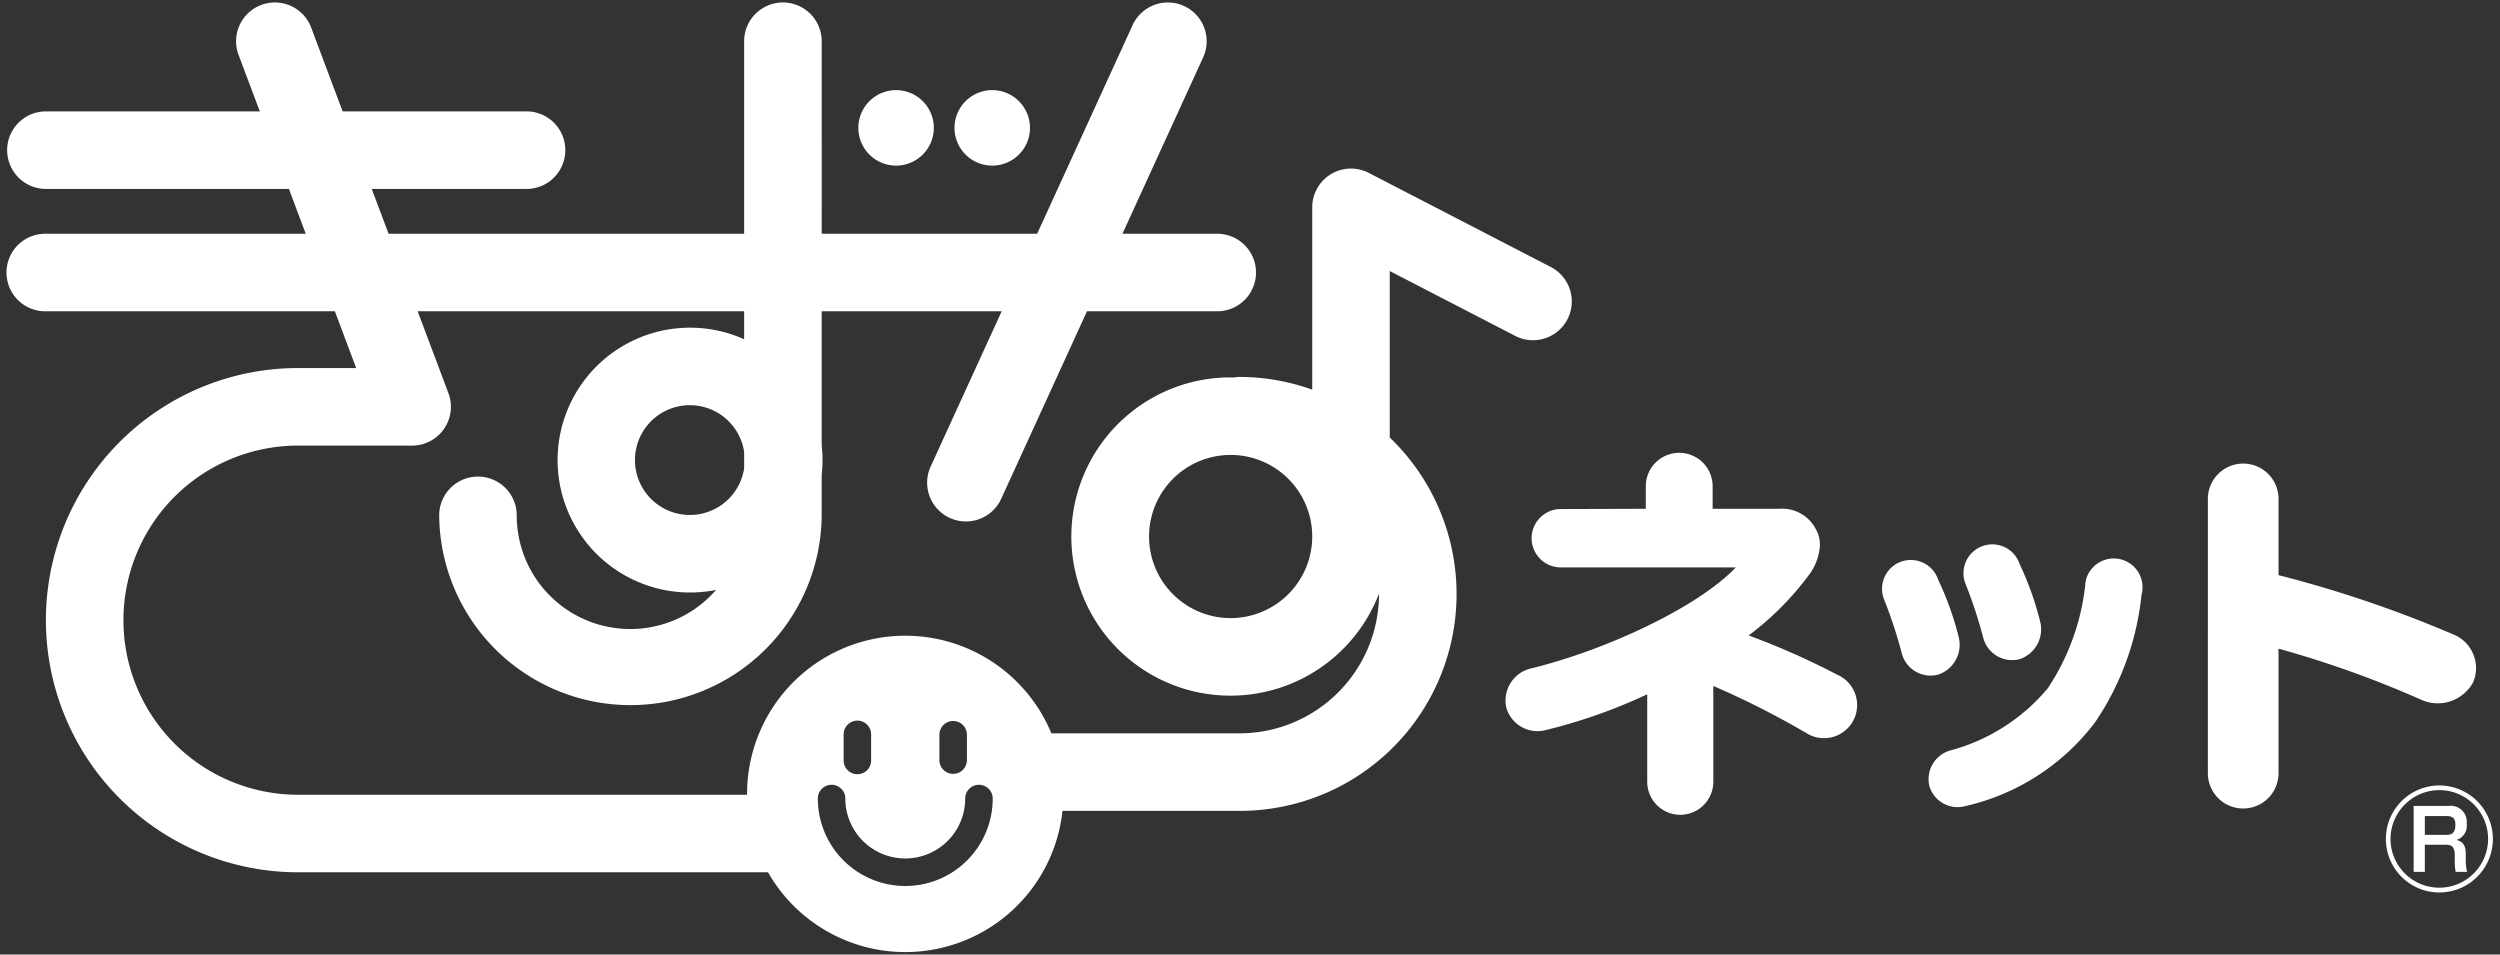 <svg xmlns="http://www.w3.org/2000/svg" width="220" height="84" viewBox="0 0 220 84"><rect x="0" y="0" width="220" height="84" fill="#333333" stroke="none"/><path d="M136.431,23.476h0l-15.979-8.26a3.408,3.408,0,0,0-4.975,3.03v16.045a19.011,19.011,0,0,0-6.391-1.121,3.724,3.724,0,0,0-.523.052c-.091-.001-.181-.012-.267-.012a14.004,14.004,0,1,0,13.059,19.024v.03A12.289,12.289,0,0,1,109.085,64.535H92.522a13.92,13.92,0,0,0-26.78,5.33c0,.024.008.049.008.073H26.225a15.363,15.363,0,0,1,0-30.726h10.044a3.415,3.415,0,0,0,3.194-4.611l-2.71-7.207h28.732v2.461a11.652,11.652,0,1,0-2.472,22.058,9.994,9.994,0,0,1-17.541-6.563,3.411,3.411,0,0,0-6.822,0,16.83,16.83,0,0,0,33.659,0v-3.591a11.084,11.084,0,0,0,0-2.543V27.394H88.148l-6.25,13.661a3.413,3.413,0,0,0,6.208,2.839l7.549-16.5h11.403a3.412,3.412,0,1,0,0-6.823h-8.283l7.102-15.52a3.413,3.413,0,0,0-6.208-2.84l-8.4,18.36h-18.959V3.63a3.412,3.412,0,0,0-6.825,0v16.94H34.197l-1.487-3.945h13.626a3.411,3.411,0,1,0,0-6.823H30.151L27.385,2.431a3.413,3.413,0,0,0-6.391,2.399l1.87,4.973H4.041a3.411,3.411,0,1,0,0,6.823h21.383l1.483,3.945H4.041a3.412,3.412,0,1,0,0,6.823h25.427l1.875,4.994h-5.117a22.186,22.186,0,0,0,0,44.372H67.585a13.909,13.909,0,0,0,25.914-5.402h15.586a19.08,19.08,0,0,0,13.213-32.857V23.851l10.997,5.685a3.412,3.412,0,1,0,3.136-6.06Zm-28.135,30.918a7.18,7.18,0,1,1,7.181-7.181A7.192,7.192,0,0,1,108.295,54.394Zm-42.81-13.197a4.831,4.831,0,1,1,0-1.42Zm17.181,23.426a1.211,1.211,0,0,1,2.421,0v2.3a1.211,1.211,0,0,1-2.421,0Zm-8.426,0a1.209,1.209,0,1,1,2.418,0v2.3a1.209,1.209,0,1,1-2.418,0Zm5.425,13.344a7.699,7.699,0,0,1-7.697-7.697,1.21,1.21,0,1,1,2.42,0,5.275,5.275,0,1,0,10.55,0,1.21,1.21,0,1,1,2.42,0A7.694,7.694,0,0,1,79.665,77.968Zm-.812-63.393a3.321,3.321,0,1,0-3.32-3.32A3.321,3.321,0,0,0,78.853,14.574Zm8.462,0a3.321,3.321,0,1,0-3.32-3.32A3.323,3.323,0,0,0,87.315,14.574Z" fill="#fff"/><path d="M188.454,52.341a24.412,24.412,0,0,1-4.104,11.245,19.854,19.854,0,0,1-11.393,7.35,2.592,2.592,0,0,1-3.176-1.781,2.627,2.627,0,0,1,1.908-3.132,16.831,16.831,0,0,0,8.516-5.457,20.388,20.388,0,0,0,3.329-9.408,2.531,2.531,0,1,1,4.919,1.185Z" fill="#fff"/><path d="M170.56,51.018a26.973,26.973,0,0,1,1.786,4.968,2.774,2.774,0,0,1-1.794,3.383,2.628,2.628,0,0,1-3.203-1.904,40.59,40.59,0,0,0-1.545-4.704,2.534,2.534,0,1,1,4.756-1.743Z" fill="#fff"/><path d="M177.737,49.657a27.205,27.205,0,0,1,1.779,4.968,2.773,2.773,0,0,1-1.793,3.383,2.63,2.63,0,0,1-3.203-1.906,40.541,40.541,0,0,0-1.545-4.703,2.537,2.537,0,1,1,4.762-1.742Z" fill="#fff"/><path d="M194.292,43.904a3.109,3.109,0,1,1,6.219,0v6.709a104.98,104.98,0,0,1,15.31,5.188,3.194,3.194,0,0,1,1.822,4.223,3.533,3.533,0,0,1-4.519,1.579,90.934,90.934,0,0,0-12.614-4.522v10.958a3.109,3.109,0,1,1-6.219,0Z" fill="#fff"/><path d="M150.772,68.793a2.908,2.908,0,1,1-5.816,0v-7.696a47.403,47.403,0,0,1-8.93,3.148,2.851,2.851,0,0,1-3.471-1.978,2.898,2.898,0,0,1,2.118-3.432c6.441-1.552,14.663-5.317,18.08-8.904h-15.351a2.568,2.568,0,1,1,0-5.135l7.429-.023v-2.038a2.941,2.941,0,0,1,5.881,0v2.038h5.892a3.319,3.319,0,0,1,3.152,1.725,2.784,2.784,0,0,1,.397,1.459,4.819,4.819,0,0,1-1.028,2.721,26.134,26.134,0,0,1-5.242,5.243,66.224,66.224,0,0,1,7.779,3.446,2.914,2.914,0,1,1-2.537,5.24,75.648,75.648,0,0,0-8.354-4.242Z" fill="#fff"/><path d="M219.373,73.824a4.708,4.708,0,1,1-4.714-4.703A4.711,4.711,0,0,1,219.373,73.824Zm-9.007,0a4.293,4.293,0,1,0,4.293-4.293A4.307,4.307,0,0,0,210.366,73.824Zm5.1-2.903a1.416,1.416,0,0,1,1.604,1.57,1.304,1.304,0,0,1-.91,1.426c.664.141.827.622.827,1.217v.548a4.109,4.109,0,0,0,.116,1.042h-1.002a4.665,4.665,0,0,1-.084-.913v-.572c0-.901-.467-.901-.866-.901h-1.765v2.387h-.984v-5.804Zm-2.08.89V73.471h1.835c.433,0,.854-.069.854-.898,0-.609-.278-.762-.831-.762Z" fill="#fff"/></svg>